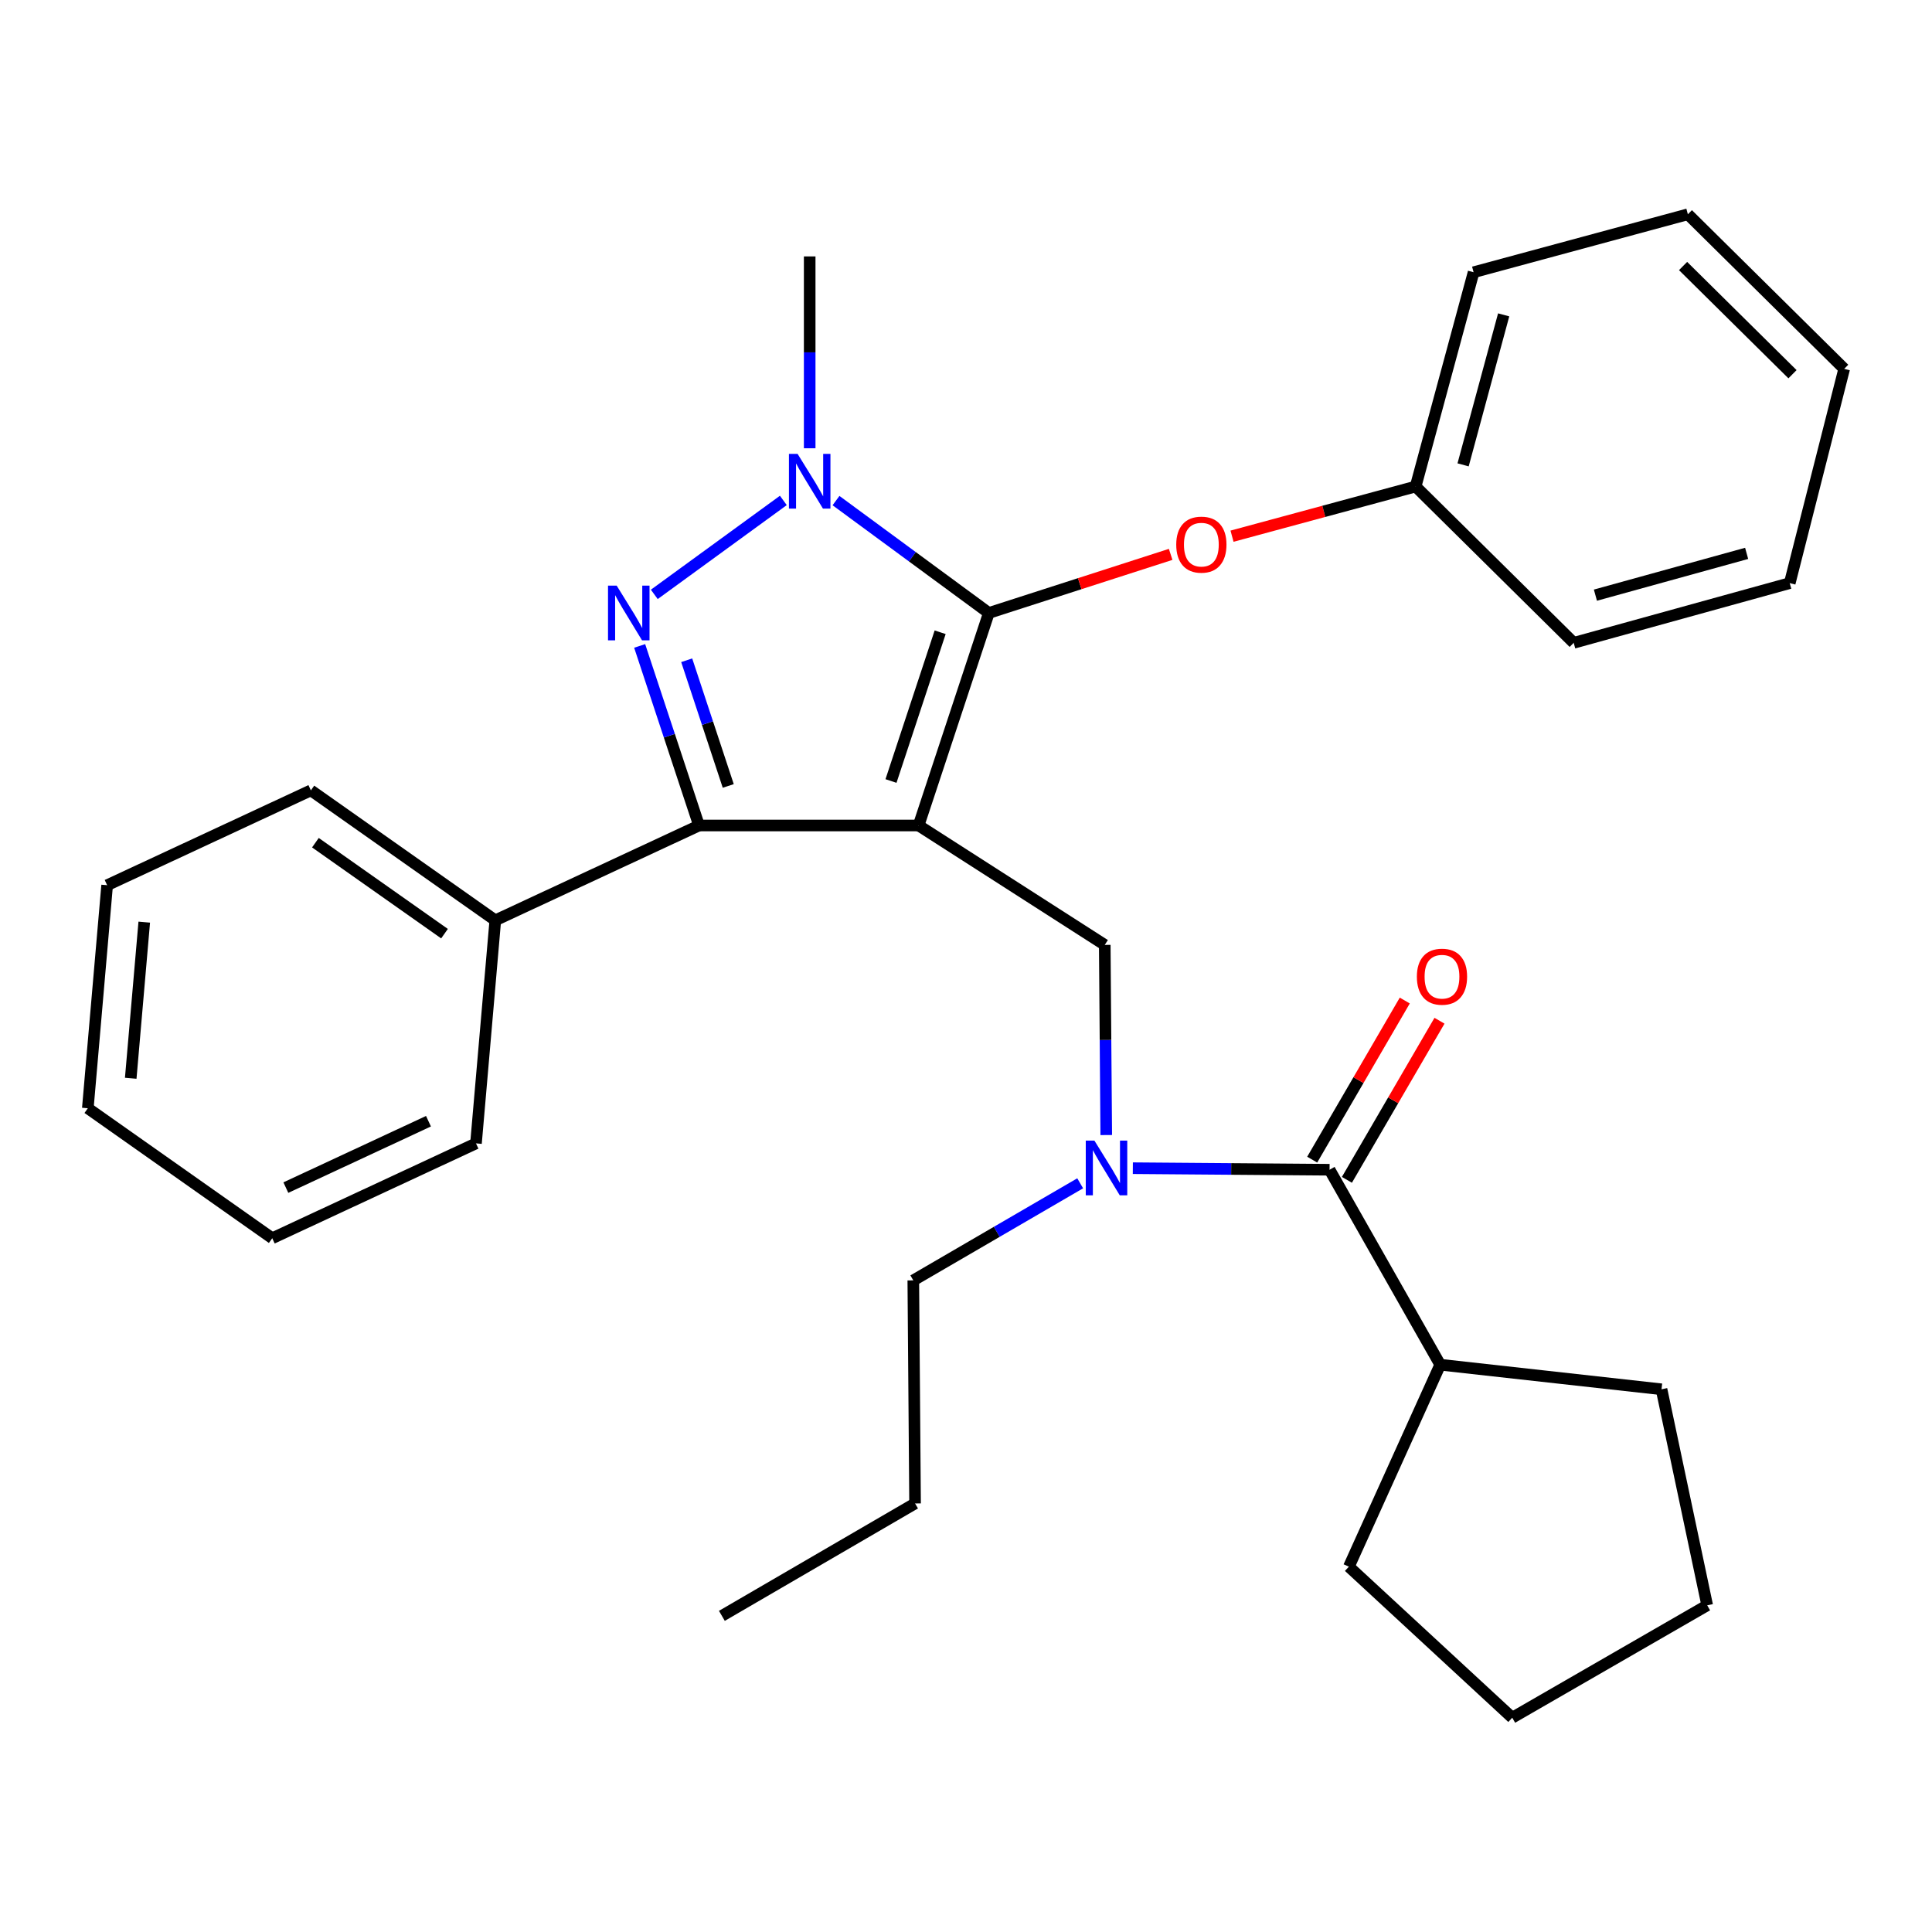 <?xml version='1.0' encoding='iso-8859-1'?>
<svg version='1.1' baseProfile='full'
              xmlns='http://www.w3.org/2000/svg'
                      xmlns:rdkit='http://www.rdkit.org/xml'
                      xmlns:xlink='http://www.w3.org/1999/xlink'
                  xml:space='preserve'
width='1000px' height='1000px' viewBox='0 0 1000 1000'>
<!-- END OF HEADER -->
<rect style='opacity:1.0;fill:#FFFFFF;stroke:none' width='1000' height='1000' x='0' y='0'> </rect>
<path class='bond-0' d='M 745.455,706.365 L 698.177,810.91' style='fill:none;fill-rule:evenodd;stroke:#000000;stroke-width:6px;stroke-linecap:butt;stroke-linejoin:miter;stroke-opacity:1' />
<path class='bond-1' d='M 745.455,706.365 L 860.001,719.091' style='fill:none;fill-rule:evenodd;stroke:#000000;stroke-width:6px;stroke-linecap:butt;stroke-linejoin:miter;stroke-opacity:1' />
<path class='bond-2' d='M 745.455,706.365 L 688.177,605.457' style='fill:none;fill-rule:evenodd;stroke:#000000;stroke-width:6px;stroke-linecap:butt;stroke-linejoin:miter;stroke-opacity:1' />
<path class='bond-3' d='M 572.595,587.499 L 572.207,538.293' style='fill:none;fill-rule:evenodd;stroke:#0000FF;stroke-width:6px;stroke-linecap:butt;stroke-linejoin:miter;stroke-opacity:1' />
<path class='bond-3' d='M 572.207,538.293 L 571.818,489.087' style='fill:none;fill-rule:evenodd;stroke:#000000;stroke-width:6px;stroke-linecap:butt;stroke-linejoin:miter;stroke-opacity:1' />
<path class='bond-4' d='M 586.356,604.653 L 637.266,605.055' style='fill:none;fill-rule:evenodd;stroke:#0000FF;stroke-width:6px;stroke-linecap:butt;stroke-linejoin:miter;stroke-opacity:1' />
<path class='bond-4' d='M 637.266,605.055 L 688.177,605.457' style='fill:none;fill-rule:evenodd;stroke:#000000;stroke-width:6px;stroke-linecap:butt;stroke-linejoin:miter;stroke-opacity:1' />
<path class='bond-5' d='M 559.098,612.476 L 515.91,637.6' style='fill:none;fill-rule:evenodd;stroke:#0000FF;stroke-width:6px;stroke-linecap:butt;stroke-linejoin:miter;stroke-opacity:1' />
<path class='bond-5' d='M 515.91,637.6 L 472.723,662.725' style='fill:none;fill-rule:evenodd;stroke:#000000;stroke-width:6px;stroke-linecap:butt;stroke-linejoin:miter;stroke-opacity:1' />
<path class='bond-6' d='M 697.16,610.684 L 721.12,569.507' style='fill:none;fill-rule:evenodd;stroke:#000000;stroke-width:6px;stroke-linecap:butt;stroke-linejoin:miter;stroke-opacity:1' />
<path class='bond-6' d='M 721.12,569.507 L 745.079,528.33' style='fill:none;fill-rule:evenodd;stroke:#FF0000;stroke-width:6px;stroke-linecap:butt;stroke-linejoin:miter;stroke-opacity:1' />
<path class='bond-6' d='M 679.193,600.23 L 703.153,559.053' style='fill:none;fill-rule:evenodd;stroke:#000000;stroke-width:6px;stroke-linecap:butt;stroke-linejoin:miter;stroke-opacity:1' />
<path class='bond-6' d='M 703.153,559.053 L 727.113,517.876' style='fill:none;fill-rule:evenodd;stroke:#FF0000;stroke-width:6px;stroke-linecap:butt;stroke-linejoin:miter;stroke-opacity:1' />
<path class='bond-7' d='M 698.177,810.91 L 782.733,889.091' style='fill:none;fill-rule:evenodd;stroke:#000000;stroke-width:6px;stroke-linecap:butt;stroke-linejoin:miter;stroke-opacity:1' />
<path class='bond-8' d='M 860.001,719.091 L 883.64,830.911' style='fill:none;fill-rule:evenodd;stroke:#000000;stroke-width:6px;stroke-linecap:butt;stroke-linejoin:miter;stroke-opacity:1' />
<path class='bond-9' d='M 571.818,489.087 L 475.46,427.27' style='fill:none;fill-rule:evenodd;stroke:#000000;stroke-width:6px;stroke-linecap:butt;stroke-linejoin:miter;stroke-opacity:1' />
<path class='bond-10' d='M 432.711,259.107 L 472.262,288.191' style='fill:none;fill-rule:evenodd;stroke:#0000FF;stroke-width:6px;stroke-linecap:butt;stroke-linejoin:miter;stroke-opacity:1' />
<path class='bond-10' d='M 472.262,288.191 L 511.814,317.274' style='fill:none;fill-rule:evenodd;stroke:#000000;stroke-width:6px;stroke-linecap:butt;stroke-linejoin:miter;stroke-opacity:1' />
<path class='bond-11' d='M 405.458,259.022 L 338.664,307.653' style='fill:none;fill-rule:evenodd;stroke:#0000FF;stroke-width:6px;stroke-linecap:butt;stroke-linejoin:miter;stroke-opacity:1' />
<path class='bond-12' d='M 419.094,232.025 L 419.094,182.374' style='fill:none;fill-rule:evenodd;stroke:#0000FF;stroke-width:6px;stroke-linecap:butt;stroke-linejoin:miter;stroke-opacity:1' />
<path class='bond-12' d='M 419.094,182.374 L 419.094,132.724' style='fill:none;fill-rule:evenodd;stroke:#000000;stroke-width:6px;stroke-linecap:butt;stroke-linejoin:miter;stroke-opacity:1' />
<path class='bond-13' d='M 511.814,317.274 L 558.873,302.108' style='fill:none;fill-rule:evenodd;stroke:#000000;stroke-width:6px;stroke-linecap:butt;stroke-linejoin:miter;stroke-opacity:1' />
<path class='bond-13' d='M 558.873,302.108 L 605.932,286.942' style='fill:none;fill-rule:evenodd;stroke:#FF0000;stroke-width:6px;stroke-linecap:butt;stroke-linejoin:miter;stroke-opacity:1' />
<path class='bond-14' d='M 511.814,317.274 L 475.46,427.27' style='fill:none;fill-rule:evenodd;stroke:#000000;stroke-width:6px;stroke-linecap:butt;stroke-linejoin:miter;stroke-opacity:1' />
<path class='bond-14' d='M 486.624,327.251 L 461.177,404.248' style='fill:none;fill-rule:evenodd;stroke:#000000;stroke-width:6px;stroke-linecap:butt;stroke-linejoin:miter;stroke-opacity:1' />
<path class='bond-15' d='M 475.46,427.27 L 361.815,427.27' style='fill:none;fill-rule:evenodd;stroke:#000000;stroke-width:6px;stroke-linecap:butt;stroke-linejoin:miter;stroke-opacity:1' />
<path class='bond-16' d='M 361.815,427.27 L 256.369,476.361' style='fill:none;fill-rule:evenodd;stroke:#000000;stroke-width:6px;stroke-linecap:butt;stroke-linejoin:miter;stroke-opacity:1' />
<path class='bond-17' d='M 361.815,427.27 L 346.452,380.8' style='fill:none;fill-rule:evenodd;stroke:#000000;stroke-width:6px;stroke-linecap:butt;stroke-linejoin:miter;stroke-opacity:1' />
<path class='bond-17' d='M 346.452,380.8 L 331.089,334.33' style='fill:none;fill-rule:evenodd;stroke:#0000FF;stroke-width:6px;stroke-linecap:butt;stroke-linejoin:miter;stroke-opacity:1' />
<path class='bond-17' d='M 376.942,406.804 L 366.188,374.275' style='fill:none;fill-rule:evenodd;stroke:#000000;stroke-width:6px;stroke-linecap:butt;stroke-linejoin:miter;stroke-opacity:1' />
<path class='bond-17' d='M 366.188,374.275 L 355.434,341.747' style='fill:none;fill-rule:evenodd;stroke:#0000FF;stroke-width:6px;stroke-linecap:butt;stroke-linejoin:miter;stroke-opacity:1' />
<path class='bond-18' d='M 472.723,662.725 L 473.636,778.183' style='fill:none;fill-rule:evenodd;stroke:#000000;stroke-width:6px;stroke-linecap:butt;stroke-linejoin:miter;stroke-opacity:1' />
<path class='bond-19' d='M 473.636,778.183 L 373.64,836.362' style='fill:none;fill-rule:evenodd;stroke:#000000;stroke-width:6px;stroke-linecap:butt;stroke-linejoin:miter;stroke-opacity:1' />
<path class='bond-20' d='M 637.693,277.528 L 685.211,264.674' style='fill:none;fill-rule:evenodd;stroke:#FF0000;stroke-width:6px;stroke-linecap:butt;stroke-linejoin:miter;stroke-opacity:1' />
<path class='bond-20' d='M 685.211,264.674 L 732.729,251.819' style='fill:none;fill-rule:evenodd;stroke:#000000;stroke-width:6px;stroke-linecap:butt;stroke-linejoin:miter;stroke-opacity:1' />
<path class='bond-21' d='M 762.731,140.911 L 732.729,251.819' style='fill:none;fill-rule:evenodd;stroke:#000000;stroke-width:6px;stroke-linecap:butt;stroke-linejoin:miter;stroke-opacity:1' />
<path class='bond-21' d='M 778.296,162.975 L 757.295,240.611' style='fill:none;fill-rule:evenodd;stroke:#000000;stroke-width:6px;stroke-linecap:butt;stroke-linejoin:miter;stroke-opacity:1' />
<path class='bond-22' d='M 762.731,140.911 L 873.639,110.909' style='fill:none;fill-rule:evenodd;stroke:#000000;stroke-width:6px;stroke-linecap:butt;stroke-linejoin:miter;stroke-opacity:1' />
<path class='bond-23' d='M 732.729,251.819 L 814.548,332.726' style='fill:none;fill-rule:evenodd;stroke:#000000;stroke-width:6px;stroke-linecap:butt;stroke-linejoin:miter;stroke-opacity:1' />
<path class='bond-24' d='M 873.639,110.909 L 954.545,190.915' style='fill:none;fill-rule:evenodd;stroke:#000000;stroke-width:6px;stroke-linecap:butt;stroke-linejoin:miter;stroke-opacity:1' />
<path class='bond-24' d='M 871.159,137.69 L 927.794,193.694' style='fill:none;fill-rule:evenodd;stroke:#000000;stroke-width:6px;stroke-linecap:butt;stroke-linejoin:miter;stroke-opacity:1' />
<path class='bond-25' d='M 256.369,476.361 L 160.913,409.093' style='fill:none;fill-rule:evenodd;stroke:#000000;stroke-width:6px;stroke-linecap:butt;stroke-linejoin:miter;stroke-opacity:1' />
<path class='bond-25' d='M 230.077,483.262 L 163.257,436.175' style='fill:none;fill-rule:evenodd;stroke:#000000;stroke-width:6px;stroke-linecap:butt;stroke-linejoin:miter;stroke-opacity:1' />
<path class='bond-26' d='M 256.369,476.361 L 246.369,591.819' style='fill:none;fill-rule:evenodd;stroke:#000000;stroke-width:6px;stroke-linecap:butt;stroke-linejoin:miter;stroke-opacity:1' />
<path class='bond-27' d='M 160.913,409.093 L 55.455,458.184' style='fill:none;fill-rule:evenodd;stroke:#000000;stroke-width:6px;stroke-linecap:butt;stroke-linejoin:miter;stroke-opacity:1' />
<path class='bond-28' d='M 55.455,458.184 L 45.455,573.631' style='fill:none;fill-rule:evenodd;stroke:#000000;stroke-width:6px;stroke-linecap:butt;stroke-linejoin:miter;stroke-opacity:1' />
<path class='bond-28' d='M 74.664,477.295 L 67.664,558.108' style='fill:none;fill-rule:evenodd;stroke:#000000;stroke-width:6px;stroke-linecap:butt;stroke-linejoin:miter;stroke-opacity:1' />
<path class='bond-29' d='M 45.455,573.631 L 140.911,640.91' style='fill:none;fill-rule:evenodd;stroke:#000000;stroke-width:6px;stroke-linecap:butt;stroke-linejoin:miter;stroke-opacity:1' />
<path class='bond-30' d='M 140.911,640.91 L 246.369,591.819' style='fill:none;fill-rule:evenodd;stroke:#000000;stroke-width:6px;stroke-linecap:butt;stroke-linejoin:miter;stroke-opacity:1' />
<path class='bond-30' d='M 147.958,614.702 L 221.778,580.338' style='fill:none;fill-rule:evenodd;stroke:#000000;stroke-width:6px;stroke-linecap:butt;stroke-linejoin:miter;stroke-opacity:1' />
<path class='bond-31' d='M 954.545,190.915 L 926.368,301.823' style='fill:none;fill-rule:evenodd;stroke:#000000;stroke-width:6px;stroke-linecap:butt;stroke-linejoin:miter;stroke-opacity:1' />
<path class='bond-32' d='M 814.548,332.726 L 926.368,301.823' style='fill:none;fill-rule:evenodd;stroke:#000000;stroke-width:6px;stroke-linecap:butt;stroke-linejoin:miter;stroke-opacity:1' />
<path class='bond-32' d='M 825.784,308.055 L 904.058,286.423' style='fill:none;fill-rule:evenodd;stroke:#000000;stroke-width:6px;stroke-linecap:butt;stroke-linejoin:miter;stroke-opacity:1' />
<path class='bond-33' d='M 883.64,830.911 L 782.733,889.091' style='fill:none;fill-rule:evenodd;stroke:#000000;stroke-width:6px;stroke-linecap:butt;stroke-linejoin:miter;stroke-opacity:1' />
<path  class='atom-1' d='M 566.47 590.385
L 575.75 605.385
Q 576.67 606.865, 578.15 609.545
Q 579.63 612.225, 579.71 612.385
L 579.71 590.385
L 583.47 590.385
L 583.47 618.705
L 579.59 618.705
L 569.63 602.305
Q 568.47 600.385, 567.23 598.185
Q 566.03 595.985, 565.67 595.305
L 565.67 618.705
L 561.99 618.705
L 561.99 590.385
L 566.47 590.385
' fill='#0000FF'/>
<path  class='atom-3' d='M 733.368 505.531
Q 733.368 498.731, 736.728 494.931
Q 740.088 491.131, 746.368 491.131
Q 752.648 491.131, 756.008 494.931
Q 759.368 498.731, 759.368 505.531
Q 759.368 512.411, 755.968 516.331
Q 752.568 520.211, 746.368 520.211
Q 740.128 520.211, 736.728 516.331
Q 733.368 512.451, 733.368 505.531
M 746.368 517.011
Q 750.688 517.011, 753.008 514.131
Q 755.368 511.211, 755.368 505.531
Q 755.368 499.971, 753.008 497.171
Q 750.688 494.331, 746.368 494.331
Q 742.048 494.331, 739.688 497.131
Q 737.368 499.931, 737.368 505.531
Q 737.368 511.251, 739.688 514.131
Q 742.048 517.011, 746.368 517.011
' fill='#FF0000'/>
<path  class='atom-7' d='M 412.834 234.934
L 422.114 249.934
Q 423.034 251.414, 424.514 254.094
Q 425.994 256.774, 426.074 256.934
L 426.074 234.934
L 429.834 234.934
L 429.834 263.254
L 425.954 263.254
L 415.994 246.854
Q 414.834 244.934, 413.594 242.734
Q 412.394 240.534, 412.034 239.854
L 412.034 263.254
L 408.354 263.254
L 408.354 234.934
L 412.834 234.934
' fill='#0000FF'/>
<path  class='atom-11' d='M 319.19 303.114
L 328.47 318.114
Q 329.39 319.594, 330.87 322.274
Q 332.35 324.954, 332.43 325.114
L 332.43 303.114
L 336.19 303.114
L 336.19 331.434
L 332.31 331.434
L 322.35 315.034
Q 321.19 313.114, 319.95 310.914
Q 318.75 308.714, 318.39 308.034
L 318.39 331.434
L 314.71 331.434
L 314.71 303.114
L 319.19 303.114
' fill='#0000FF'/>
<path  class='atom-15' d='M 608.821 281.901
Q 608.821 275.101, 612.181 271.301
Q 615.541 267.501, 621.821 267.501
Q 628.101 267.501, 631.461 271.301
Q 634.821 275.101, 634.821 281.901
Q 634.821 288.781, 631.421 292.701
Q 628.021 296.581, 621.821 296.581
Q 615.581 296.581, 612.181 292.701
Q 608.821 288.821, 608.821 281.901
M 621.821 293.381
Q 626.141 293.381, 628.461 290.501
Q 630.821 287.581, 630.821 281.901
Q 630.821 276.341, 628.461 273.541
Q 626.141 270.701, 621.821 270.701
Q 617.501 270.701, 615.141 273.501
Q 612.821 276.301, 612.821 281.901
Q 612.821 287.621, 615.141 290.501
Q 617.501 293.381, 621.821 293.381
' fill='#FF0000'/>
</svg>
